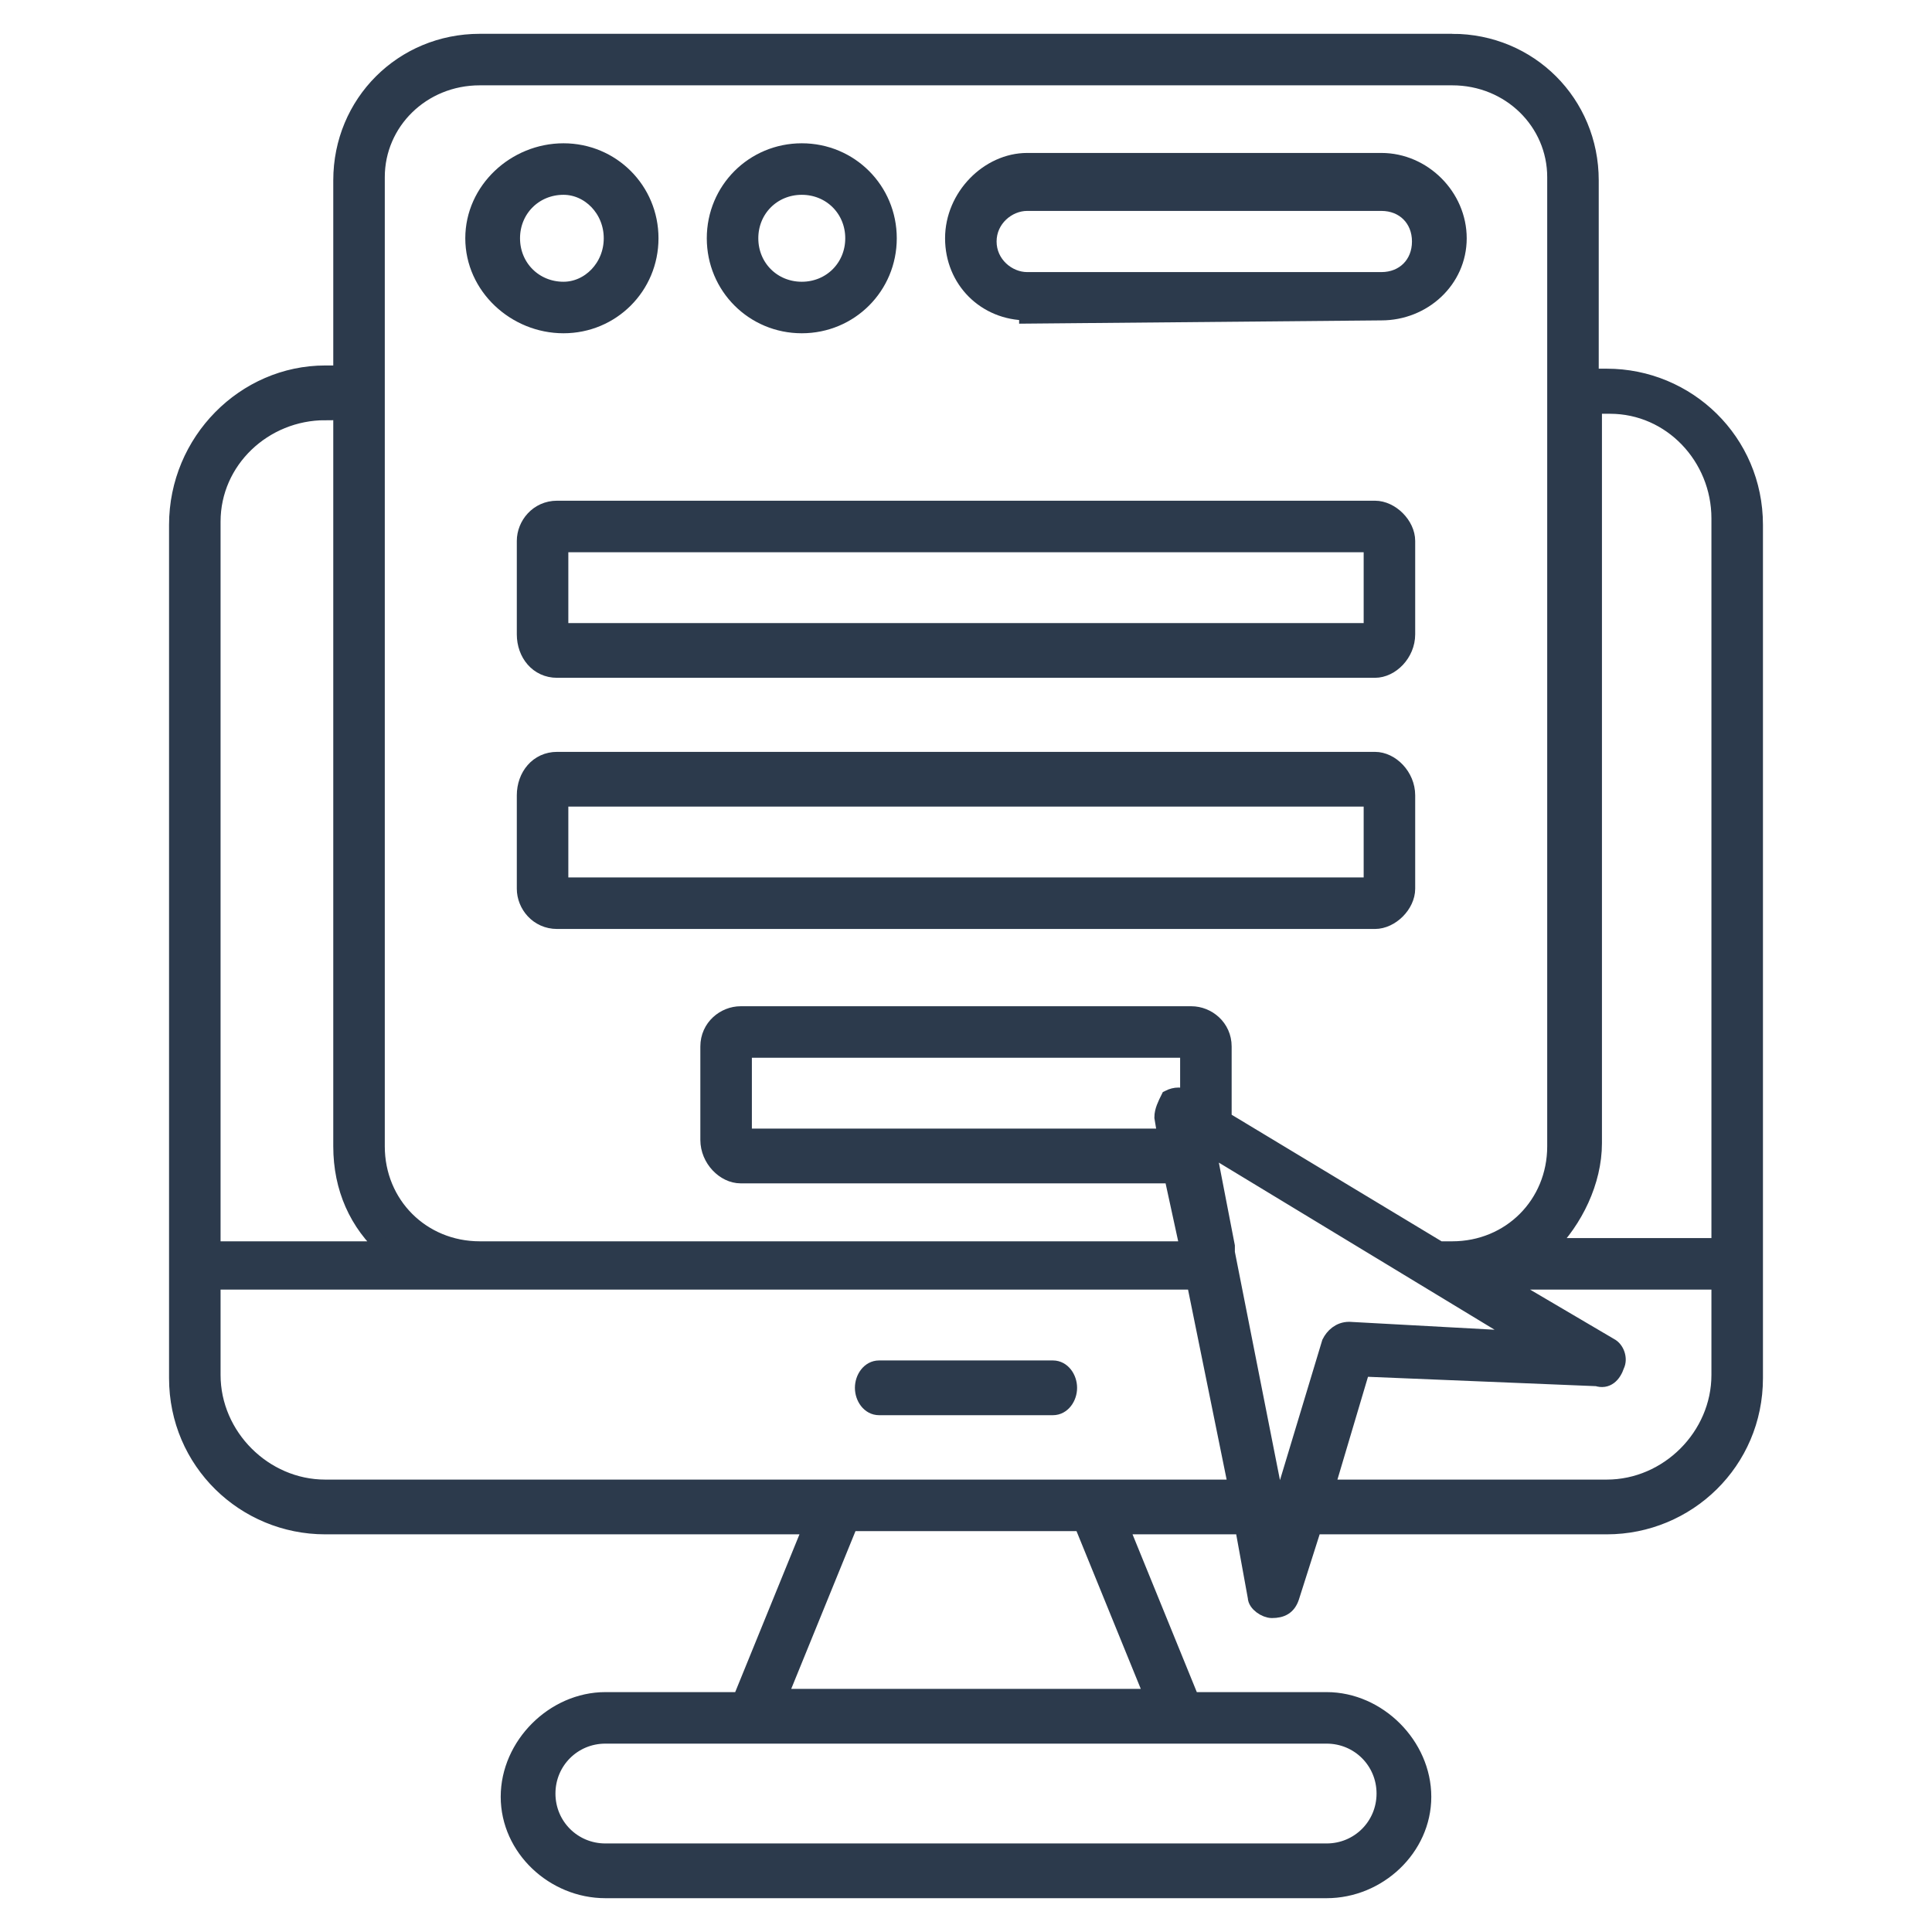 <?xml version="1.0" encoding="UTF-8"?> <svg xmlns="http://www.w3.org/2000/svg" version="1.2" viewBox="0 0 60 60" width="60" height="60"><title>Smartforms</title><defs><clipPath id="cp1"><path d="m0 0h60v60h-60z"></path></clipPath></defs><style> .s0 { fill: #2c3a4c;stroke: #2c3a4c;stroke-miterlimit:10;stroke-width: .5 } </style><filter id="f0"><feFlood flood-color="#518e76" flood-opacity="1"></feFlood><feBlend mode="normal" in2="SourceGraphic"></feBlend><feComposite in2="SourceAlpha" operator="in"></feComposite></filter><g id="Clip-Path" clip-path="url(#cp1)" filter="url(#f0)"><g><g><path class="s0" d="m33.2 43.1c0-0.3-0.2-0.6-0.5-0.6h-5.4c-0.3 0-0.5 0.3-0.5 0.6 0 0.3 0.2 0.6 0.5 0.6h5.4c0.3 0 0.5-0.3 0.5-0.6z"></path><path class="s0" d="m45.1 1.3h-30.2c-2.4 0-4.3 1.9-4.3 4.3v6h-0.5c-2.5 0-4.6 2.1-4.6 4.7v26.5c0 2.6 2.1 4.6 4.6 4.6h15.1l-2.2 5.4h-4.2c-1.6 0-3 1.4-3 3 0 1.6 1.4 2.9 3 2.9h22.4c1.6 0 3-1.3 3-2.9 0-1.6-1.4-3-3-3h-4.2l-2.2-5.4h3.8l0.4 2.2c0 0.2 0.3 0.4 0.5 0.4 0.3 0 0.5-0.1 0.6-0.4l0.7-2.2h9.1c2.5 0 4.6-2 4.6-4.6v-26.5c0-2.6-2.1-4.6-4.6-4.6h-0.5v-6.1c0-2.4-1.9-4.3-4.3-4.3zm-33.4 4.2c0-1.7 1.4-3.1 3.2-3.1h30.2c1.8 0 3.2 1.4 3.2 3.1v30.1c0 1.8-1.4 3.2-3.2 3.2h-0.4l-6.8-4.1q0 0 0.1 0v-2.2c0-0.6-0.5-1-1-1h-14c-0.5 0-1 0.4-1 1v2.9c0 0.6 0.5 1.1 1 1.1h13.4l0.5 2.3h-22c-1.8 0-3.2-1.4-3.2-3.2zm25.2 28.6c-0.2-0.1-0.4-0.1-0.6 0-0.1 0.2-0.2 0.4-0.2 0.6l0.1 0.6h-13.1v-2.7h13.8zm-26.8-21.4h0.5v22.9c0 1.3 0.5 2.4 1.4 3.2h-5.4v-22.6c0-1.9 1.6-3.4 3.5-3.4zm32.9 43c0 1-0.8 1.8-1.8 1.8h-22.4c-1 0-1.8-0.8-1.8-1.8 0-1 0.8-1.8 1.8-1.8h22.4c1 0 1.8 0.8 1.8 1.8zm-7.2-3h-11.6l2.2-5.4h7.2c0 0 2.2 5.4 2.2 5.4zm2.5-6.5h-28.2c-1.9 0-3.5-1.6-3.5-3.5v-2.9h30.5l1.3 6.4q0 0-0.1 0zm1.4 0.8l-1.6-8.1q0-0.1 0-0.2l-0.6-3.1 9.9 6-5.5-0.3c-0.3 0-0.5 0.2-0.6 0.4zm13.7-4.3c0 1.9-1.6 3.5-3.5 3.5h-8.7l1.1-3.7 7.3 0.3c0.3 0.1 0.5-0.1 0.6-0.4 0.1-0.2 0-0.5-0.2-0.6l-3.4-2h6.8v2.9zm-3.4-30.1c1.9 0 3.4 1.6 3.4 3.5v22.6h-5.3c0.8-0.8 1.4-2 1.4-3.2v-22.9z"></path><path class="s0" d="m42.7 15.8h-25.4c-0.6 0-1 0.5-1 1v2.9c0 0.6 0.4 1.1 1 1.1h25.4c0.5 0 1-0.5 1-1.1v-2.9c0-0.5-0.5-1-1-1zm-0.1 3.8h-25.2v-2.7h25.2z"></path><path class="s0" d="m42.7 23.6h-25.4c-0.6 0-1 0.5-1 1.1v2.9c0 0.5 0.4 1 1 1h25.4c0.5 0 1-0.5 1-1v-2.9c0-0.6-0.5-1.1-1-1.1zm-0.1 3.9h-25.2v-2.7h25.2z"></path><path class="s0" d="m17.5 10.1c1.5 0 2.7-1.2 2.7-2.7 0-1.5-1.2-2.7-2.7-2.7-1.5 0-2.8 1.2-2.8 2.7 0 1.5 1.3 2.7 2.8 2.7zm0-4.3c0.8 0 1.5 0.7 1.5 1.6 0 0.9-0.7 1.6-1.5 1.6-0.9 0-1.6-0.7-1.6-1.6 0-0.9 0.7-1.6 1.6-1.6z"></path><path class="s0" d="m24.9 10.1c1.5 0 2.7-1.2 2.7-2.7 0-1.5-1.2-2.7-2.7-2.7-1.5 0-2.7 1.2-2.7 2.7 0 1.5 1.2 2.7 2.7 2.7zm0-4.3c0.9 0 1.6 0.7 1.6 1.6 0 0.9-0.7 1.6-1.6 1.6-0.9 0-1.6-0.7-1.6-1.6 0-0.9 0.7-1.6 1.6-1.6z"></path><path class="s0" d="m31.9 9.8l11-0.1c1.3 0 2.4-1 2.4-2.3 0-1.3-1.1-2.4-2.4-2.4h-11c-1.2 0-2.3 1.1-2.3 2.4 0 1.3 1 2.3 2.3 2.3zm0-3.5h11c0.7 0 1.2 0.5 1.2 1.2 0 0.7-0.5 1.2-1.2 1.2h-11c-0.6 0-1.2-0.5-1.2-1.2 0-0.7 0.6-1.2 1.2-1.2z"></path></g></g></g></svg> 